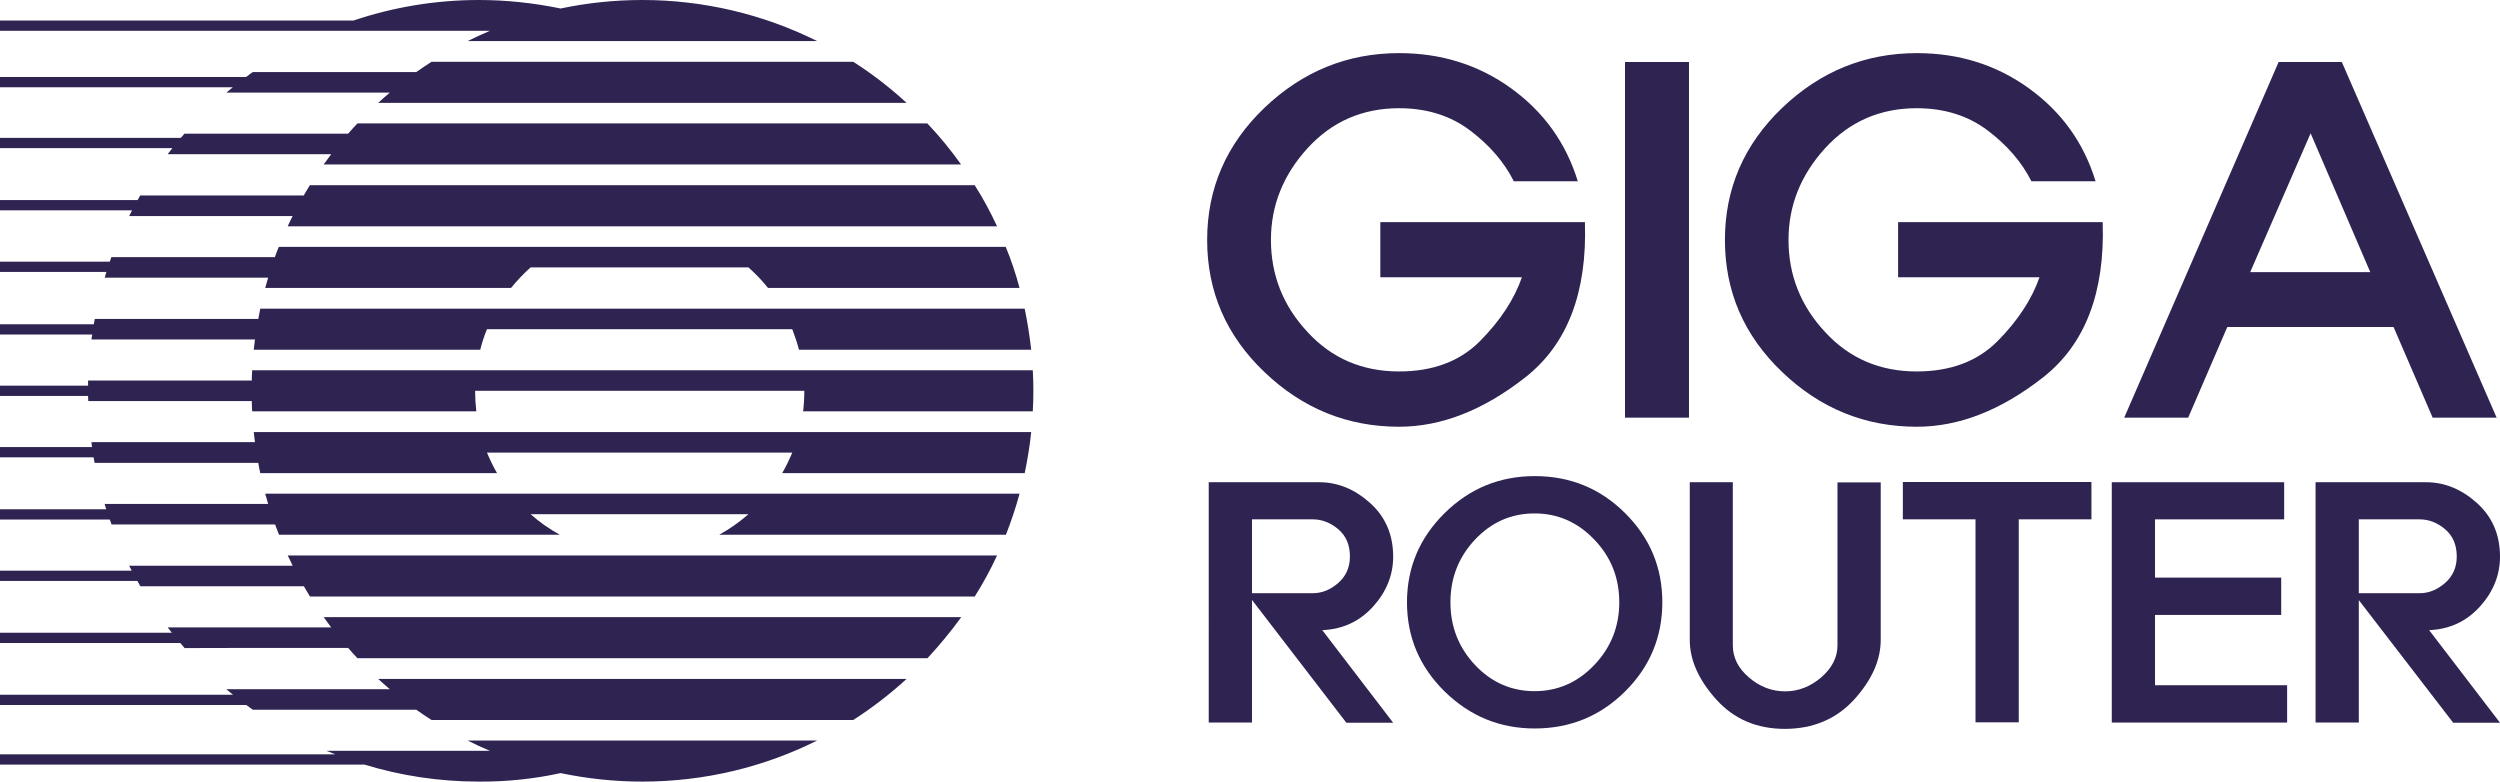 <?xml version="1.0" encoding="UTF-8"?>
<!-- Generator: Adobe Illustrator 23.0.5, SVG Export Plug-In . SVG Version: 6.00 Build 0)  -->
<svg xmlns="http://www.w3.org/2000/svg" xmlns:xlink="http://www.w3.org/1999/xlink" version="1.1" id="레이어_1" x="0px" y="0px" viewBox="0 0 1266 395.9" style="enable-background:new 0 0 1266 395.9;" xml:space="preserve">
<style type="text/css">
	.st0{fill:#2F2352;}
</style>
<g>
	<g>
		<path class="st0" d="M766.6,91.8c-4.8-9.6-12.2-18.2-22.1-25.7c-9.9-7.5-21.9-11.3-36-11.3c-18.6,0-34.1,6.8-46.4,20.3    c-12.3,13.5-18.5,29-18.5,46.4c0,17.7,6.1,33.3,18.5,46.6c12.3,13.4,27.8,20,46.4,20c17.1,0,30.8-5.1,41-15.4    c10.2-10.3,17.3-21.1,21.2-32.3H699v-27.9h103.6c1.2,35.7-8.9,61.9-30.2,78.6c-21.3,16.7-42.6,25-63.9,25    c-26.1,0-48.9-9.2-68.2-27.7c-19.4-18.5-29-40.8-29-66.9c0-26.1,9.7-48.4,29-66.9c19.4-18.5,42.1-27.7,68.2-27.7    c21.3,0,40.2,5.9,56.7,17.8C781.7,56.6,793,72.3,799,91.8H766.6z"></path>
		<path class="st0" d="M822.9,31.4h32.4v180.1h-32.4V31.4z"></path>
		<path class="st0" d="M1028.7,91.8c-4.8-9.6-12.2-18.2-22.1-25.7c-9.9-7.5-21.9-11.3-36-11.3c-18.6,0-34.1,6.8-46.4,20.3    c-12.3,13.5-18.5,29-18.5,46.4c0,17.7,6.1,33.3,18.5,46.6c12.3,13.4,27.8,20,46.4,20c17.1,0,30.8-5.1,41-15.4    c10.2-10.3,17.3-21.1,21.2-32.3h-71.6v-27.9h103.6c1.2,35.7-8.9,61.9-30.2,78.6c-21.3,16.7-42.6,25-63.9,25    c-26.1,0-48.9-9.2-68.2-27.7c-19.4-18.5-29-40.8-29-66.9c0-26.1,9.7-48.4,29-66.9c19.4-18.5,42.1-27.7,68.2-27.7    c21.3,0,40.2,5.9,56.7,17.8c16.5,11.9,27.8,27.5,33.8,47.1H1028.7z"></path>
		<path class="st0" d="M1153.9,31.4h32l78.4,180.1h-32.4l-19.8-45.9h-84.2l-19.8,45.9h-32.4L1153.9,31.4z M1170.1,67.5l-30.6,70.3    h60.8L1170.1,67.5z"></path>
	</g>
	<g>
		<path class="st0" d="M634,365.9h-21.9V244.2h56c9.3,0,17.9,3.5,25.7,10.5c7.8,7,11.7,16.1,11.7,27.2c0,9.3-3.4,17.8-10.2,25.3    c-6.8,7.5-15.4,11.5-25.7,11.9l35.9,46.9h-23.7L634,303.8V365.9z M634,263v37.4h30.8c4.6,0,8.9-1.7,12.9-5.2    c3.9-3.4,5.9-7.9,5.9-13.4c0-5.9-2-10.5-5.9-13.8c-3.9-3.3-8.2-5-12.9-5H634z"></path>
		<path class="st0" d="M731.6,259.8c12.7-12.5,27.9-18.7,45.6-18.7c17.9,0,33.1,6.2,45.7,18.7c12.6,12.5,18.9,27.5,18.9,45.2    c0,17.6-6.3,32.7-18.9,45.2c-12.6,12.5-27.9,18.7-45.7,18.7c-17.7,0-32.8-6.2-45.6-18.7c-12.7-12.5-19.1-27.5-19.1-45.2    C712.5,287.4,718.9,272.3,731.6,259.8z M747,273.2c-8.3,8.8-12.5,19.4-12.5,31.8c0,12.4,4.2,23,12.5,31.8    c8.3,8.8,18.4,13.2,30.1,13.2c11.7,0,21.8-4.4,30.2-13.2c8.4-8.8,12.7-19.4,12.7-31.8c0-12.4-4.2-23-12.7-31.8    c-8.4-8.8-18.5-13.2-30.2-13.2C765.3,260,755.3,264.4,747,273.2z"></path>
		<path class="st0" d="M855.6,244.2h21.9v82.5c0,6.3,2.7,11.7,8.2,16.4c5.5,4.7,11.6,7,18.3,7c6.7,0,12.8-2.4,18.3-7.1    c5.5-4.8,8.2-10.2,8.2-16.2v-82.5h21.9v79.7c0,10.3-4.5,20.4-13.5,30.3c-9,9.8-20.7,14.8-35.1,14.8c-14.2,0-25.8-5-34.7-14.9    c-8.9-9.9-13.4-20-13.4-30.1V244.2z"></path>
		<path class="st0" d="M963.6,263v-18.9h95.5V263h-36.8v102.8h-21.9V263H963.6z"></path>
		<path class="st0" d="M1069.4,244.2h87.3V263h-65.4v29.5h63.9v18.9h-63.9V347h66.9v18.9h-88.8V244.2z"></path>
		<path class="st0" d="M1194.5,365.9h-21.9V244.2h56c9.3,0,17.9,3.5,25.7,10.5c7.8,7,11.7,16.1,11.7,27.2c0,9.3-3.4,17.8-10.2,25.3    c-6.8,7.5-15.4,11.5-25.7,11.9l35.9,46.9h-23.7l-47.8-62.1V365.9z M1194.5,263v37.4h30.8c4.6,0,8.9-1.7,12.9-5.2    c3.9-3.4,5.9-7.9,5.9-13.4c0-5.9-2-10.5-5.9-13.8c-3.9-3.3-8.2-5-12.9-5H1194.5z"></path>
	</g>
</g>
<g>
	<path class="st0" d="M523,208.3c0.4-6.9,0.4-13.9,0-20.8H127.7c-0.1,1.7-0.2,3.5-0.2,5.2H44.6l0,2.6H0v5.2h44.6l0.1,2.6h82.8   c0,1.8,0.1,3.5,0.2,5.2h113.5c-0.4-3.5-0.6-6.9-0.6-10.4h166.7c0,3.5-0.2,7-0.6,10.4H523L523,208.3z"></path>
	<path class="st0" d="M522.2,177.1H404.6c-0.9-3.5-2.1-7-3.4-10.4H246.6c-1.4,3.4-2.5,6.8-3.4,10.4H128.5c0.2-1.7,0.4-3.5,0.6-5.2   H46.3l0.4-2.5H0v-5.2h47.5l0.5-2.7h82.8c0.3-1.7,0.7-3.5,1-5.2h387.1C520.3,163.1,521.4,170,522.2,177.1z"></path>
	<path class="st0" d="M516.3,145.8H388.9c-3-3.8-6.3-7.2-9.9-10.4H268.7c-3.6,3.2-6.9,6.7-9.9,10.4H134.3c0.5-1.7,1-3.5,1.5-5.2H53   l0.9-2.9H0v-5.2h55.6l0.8-2.3h82.8c0.6-1.8,1.3-3.5,2-5.2h368.1C512.1,131.8,514.4,138.7,516.3,145.8L516.3,145.8z"></path>
	<path class="st0" d="M504.9,114.6H145.7c0.8-1.8,1.6-3.5,2.5-5.2H65.4l1.5-2.9H0v-5.2h69.7l1.3-2.3h82.8c1-1.8,2.1-3.5,3.1-5.2   h336.7C497.8,100.4,501.6,107.4,504.9,114.6z"></path>
	<path class="st0" d="M128.5,218.8h393.7c-0.7,7.1-1.9,14-3.3,20.8H396.1c1.9-3.3,3.6-6.8,5.1-10.4H246.6c1.5,3.6,3.2,7.1,5.1,10.4   H131.8c-0.4-1.7-0.7-3.5-1-5.2H47.9c-0.2-0.9-0.3-1.8-0.5-2.8H0v-5.2h46.6c-0.1-0.8-0.2-1.6-0.3-2.5h82.8   C128.9,222.2,128.7,220.5,128.5,218.8z"></path>
	<path class="st0" d="M134.3,250h382c-1.9,7.1-4.3,14.1-6.9,20.8H364.2c5.3-2.9,10.2-6.4,14.8-10.4H268.7c4.5,4,9.5,7.5,14.8,10.4   H141.3c-0.7-1.7-1.3-3.5-2-5.2H56.5l-0.9-2.5H0v-5.2h53.8c-0.3-0.9-0.6-1.8-0.8-2.7h82.8C135.3,253.5,134.8,251.8,134.3,250z"></path>
	<path class="st0" d="M145.7,281.3h359.2c-3.3,7.2-7.1,14.1-11.3,20.8H157c-1.1-1.7-2.1-3.5-3.1-5.2H71.1c-0.5-0.9-1-1.8-1.5-2.7H0   V289h66.7l-1.3-2.5h82.8C147.4,284.8,146.6,283,145.7,281.3L145.7,281.3z"></path>
	<path class="st0" d="M176.3,328.1c1.5,1.8,3.1,3.5,4.7,5.2h288.7c6.1-6.6,11.8-13.5,17.1-20.8H163.9c1.3,1.8,2.5,3.5,3.8,5.2H84.9   l2.1,2.7H0v5.2h91.3c0.7,0.9,1.4,1.7,2.2,2.6C93.4,328.1,176.3,328.1,176.3,328.1z"></path>
	<path class="st0" d="M210.8,359.4c2.5,1.8,5.1,3.5,7.7,5.2h213.6c9.6-6.2,18.6-13.1,27-20.8H191.5c1.9,1.8,3.9,3.5,5.9,5.2h-82.8   c1.1,1,2.3,1.9,3.4,2.8H0v5.2h124.7c1.1,0.8,2.2,1.6,3.3,2.4H210.8L210.8,359.4z"></path>
	<path class="st0" d="M283.9,391.5c13.4,2.8,27.2,4.3,41.4,4.3c31.8,0,61.9-7.5,88.5-20.8h-177c3.7,1.9,7.5,3.6,11.3,5.2h-82.8   c1.5,0.6,3,1.2,4.5,1.8H0v5.2h184.6c18.3,5.6,37.7,8.6,57.9,8.6C256.7,395.9,270.6,394.4,283.9,391.5z"></path>
	<path class="st0" d="M163.9,83.3h322.8c-5.2-7.3-10.9-14.3-17.1-20.8H181c-1.6,1.7-3.2,3.4-4.7,5.2H93.4l-1.8,2.1H0v5.2h87.3   c-0.8,1-1.6,2-2.4,3.1h82.8C166.4,79.8,165.2,81.6,163.9,83.3z"></path>
	<path class="st0" d="M191.5,52.1h267.6c-8.4-7.7-17.4-14.7-27-20.8H218.5c-2.6,1.7-5.2,3.4-7.7,5.2H128c-1.1,0.8-2.3,1.6-3.4,2.5H0   v5.2h117.9c-1.1,0.9-2.2,1.8-3.3,2.7h82.8C195.4,48.6,193.4,50.3,191.5,52.1z"></path>
	<path class="st0" d="M236.8,20.8h177C386.3,7.1,356,0,325.3,0c-14.2,0-28.1,1.5-41.4,4.3C270.3,1.5,256.4,0,242.5,0   c-22.2,0-43.6,3.7-63.5,10.4H0v5.2h248.1C244.3,17.2,240.5,19,236.8,20.8z"></path>
</g>
</svg>
